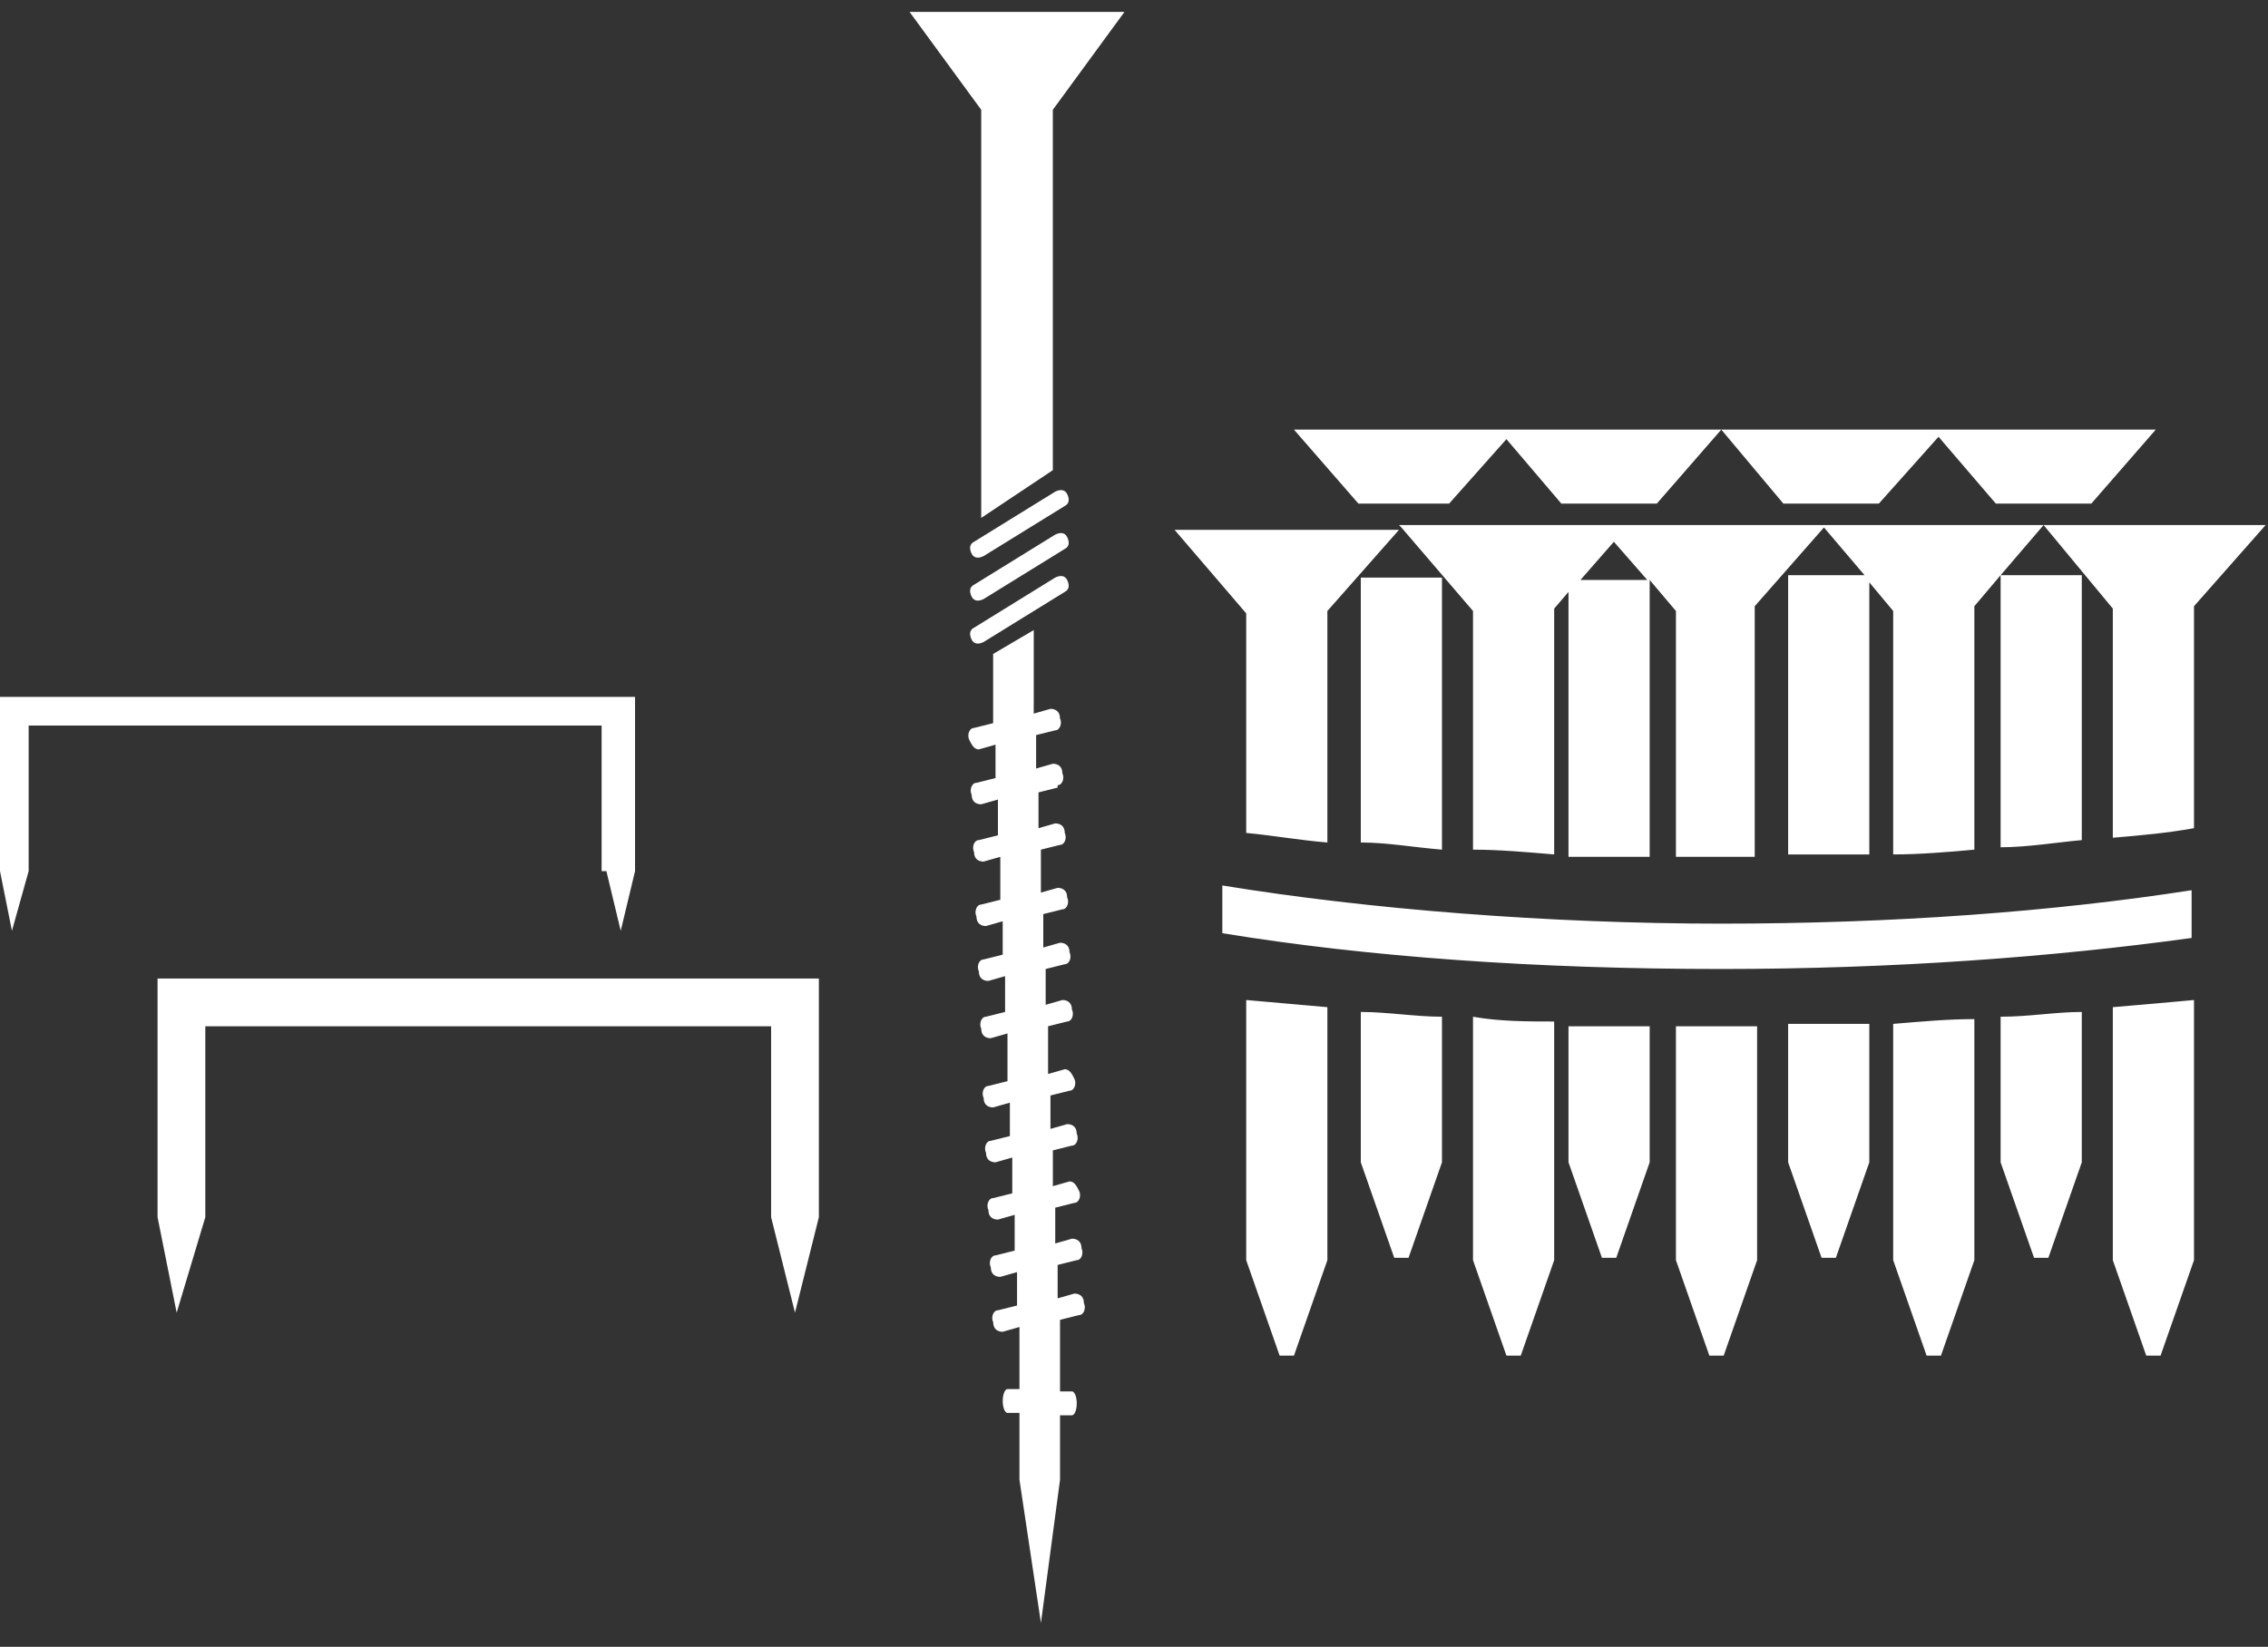 <svg viewBox="0 0 95 69" version="1.1" height="69" width="95" xmlns="http://www.w3.org/2000/svg">
  
  <rect x="0" y="0" width="95" height="69" fill="#333333" stroke="none"/>
  
  <g>
    <g id="Layer_1">
      <path fill="#fff" d="M6.6,41v10l.8,4,1.2-4v-8h23.7v8s1,4,1,4l1-4v-10H6.6ZM25.4,36.5l.6,2.5.6-2.5v-7.3H0v7.3l.5,2.5.7-2.5v-6.1h24v6.1ZM60.4,35.6v-11.4h-3.4v11.1c1.1,0,2.2.2,3.4.3ZM52.2,34.9c1.1.1,2.2.3,3.4.4v-9.7l3-3.4h-9.4l3,3.5v9.2ZM91.8,39.3v-2c-5.8.9-12.5,1.4-19.7,1.4s-14.8-.6-20.9-1.6v2c6.1,1,13.2,1.5,20.9,1.5,7.2,0,13.9-.5,19.7-1.3ZM58.7,22.1l3,3.5v10c1.1,0,2.2.1,3.4.2v-10.3l.6-.7v11.1c1.1,0,2.2,0,3.4,0v-11.6l1.1,1.3v10.3c.6,0,1.3,0,1.9,0,.5,0,1,0,1.4,0v-10.5l2.9-3.3,1.7,2h-3.2v11.7c1.1,0,2.3,0,3.4,0v-11.4l1,1.2v10.2c1.1,0,2.3-.1,3.4-.2v-10.2l1.1-1.3v11.4c1.1,0,2.3-.2,3.4-.3v-11.1h-3.4l1.8-2.1,2.9,3.5v9.6c1.2-.1,2.3-.2,3.4-.4v-9.3l3-3.4s-36.3,0-36.3,0ZM66.2,24.3l1.4-1.6,1.4,1.6h-2.8ZM52.2,52.8l1.4,4h.6l1.4-4v-10.6c-1.1-.1-2.3-.2-3.4-.3v10.9ZM88.5,52.8l1.4,4h.6l1.4-4v-10.9c-1.1.1-2.2.2-3.4.3v10.6ZM60.7,21.1l2.4-2.7,2.3,2.7h4l2.7-3.1,2.6,3.1h4l2.5-2.8,2.4,2.8h4l2.7-3.1h-36.1l2.7,3.1h4ZM61.7,52.8l1.4,4h.6l1.4-4v-10c-1.1,0-2.3,0-3.4-.2v10.1ZM70.2,43v9.8l1.4,4h.6l1.4-4v-9.8c-.5,0-1,0-1.4,0-.7,0-1.3,0-1.9,0ZM74.9,48.7l1.4,4h.6l1.4-4v-5.8c-1.1,0-2.2,0-3.4,0v5.7ZM79.3,52.8l1.4,4h.6l1.4-4v-10.1c-1.1,0-2.2.1-3.4.2v10ZM83.8,48.7l1.4,4h.6l1.4-4v-6.3c-1.1,0-2.2.2-3.4.2v6.1ZM65.7,48.7l1.4,4h.6l1.4-4v-5.7c-1.1,0-2.3,0-3.4,0v5.8ZM57,48.7l1.4,4h.6l1.4-4v-6.1c-1.1,0-2.3-.2-3.4-.2v6.3ZM44.3,32.9c.2,0,.3-.3.2-.5,0-.3-.2-.4-.4-.4l-.7.2v-1.4l.8-.2c.2,0,.3-.3.2-.5,0-.3-.2-.4-.4-.4l-.7.2v-3.5l-1.7,1v2.9l-.8.2c-.2,0-.3.3-.2.5s.2.4.4.4l.7-.2v1.4l-.8.2c-.2,0-.3.3-.2.5,0,.3.2.4.4.4l.7-.2v1.5l-.8.2c-.2,0-.3.3-.2.5,0,.3.2.4.4.4l.7-.2v1.8l-.8.2c-.2,0-.3.3-.2.5,0,.3.2.4.4.4l.7-.2v1.4l-.8.2c-.2,0-.3.3-.2.5,0,.3.2.4.4.4l.7-.2v1.5l-.8.2c-.2,0-.3.3-.2.5,0,.3.2.4.4.4l.7-.2v2l-.8.2c-.2,0-.3.3-.2.5,0,.3.2.4.4.4l.7-.2v1.4l-.8.2c-.2,0-.3.3-.2.5,0,.3.2.4.4.4l.7-.2v1.5l-.8.2c-.2,0-.3.3-.2.5,0,.3.2.4.4.4l.7-.2v1.5l-.8.2c-.2,0-.3.3-.2.5,0,.3.2.4.4.4l.7-.2v1.4l-.8.2c-.2,0-.3.3-.2.5,0,.3.2.4.4.4l.7-.2v2.6h-.5c-.1,0-.2.2-.2.5,0,.3.1.5.2.5h.5v2.8l.9,6,.8-6v-2.7h.5c.1,0,.2-.2.2-.5,0-.3-.1-.5-.2-.5h-.5v-3l.8-.2c.2,0,.3-.3.2-.5,0-.3-.2-.4-.4-.4l-.7.2v-1.4l.8-.2c.2,0,.3-.3.2-.5,0-.3-.2-.4-.4-.4l-.7.2v-1.5l.8-.2c.2,0,.3-.3.2-.5s-.2-.4-.4-.4l-.7.2v-1.5l.8-.2c.2,0,.3-.3.2-.5,0-.3-.2-.4-.4-.4l-.7.2v-1.4l.8-.2c.2,0,.3-.3.2-.5s-.2-.4-.4-.4l-.7.2v-2l.8-.2c.2,0,.3-.3.2-.5,0-.3-.2-.4-.4-.4l-.7.2v-1.5l.8-.2c.2,0,.3-.3.2-.5,0-.3-.2-.4-.4-.4l-.7.2v-1.4l.8-.2c.2,0,.3-.3.2-.5,0-.3-.2-.4-.4-.4l-.7.2v-1.8l.8-.2c.2,0,.3-.3.2-.5,0-.3-.2-.4-.4-.4l-.7.2v-1.5l.8-.2ZM44.2,22.4l-3.4,2.1c-.2.1-.2.3-.1.5.1.2.3.2.5.1l3.4-2.1c.2-.1.2-.3.1-.5-.1-.2-.3-.2-.5-.1ZM41.1,4.6v17.1l3-2V4.6l3-4.1h-9l3,4.1ZM44.2,20.6l-3.4,2.1c-.2.1-.2.3-.1.5s.3.2.5.1l3.4-2.1c.2-.1.2-.3.1-.5-.1-.2-.3-.2-.5-.1ZM44.2,24.2l-3.4,2.1c-.2.1-.2.3-.1.5.1.2.3.2.5.1l3.4-2.1c.2-.1.2-.3.1-.5-.1-.2-.3-.2-.5-.1Z"></path>
    </g>
  </g>
</svg>